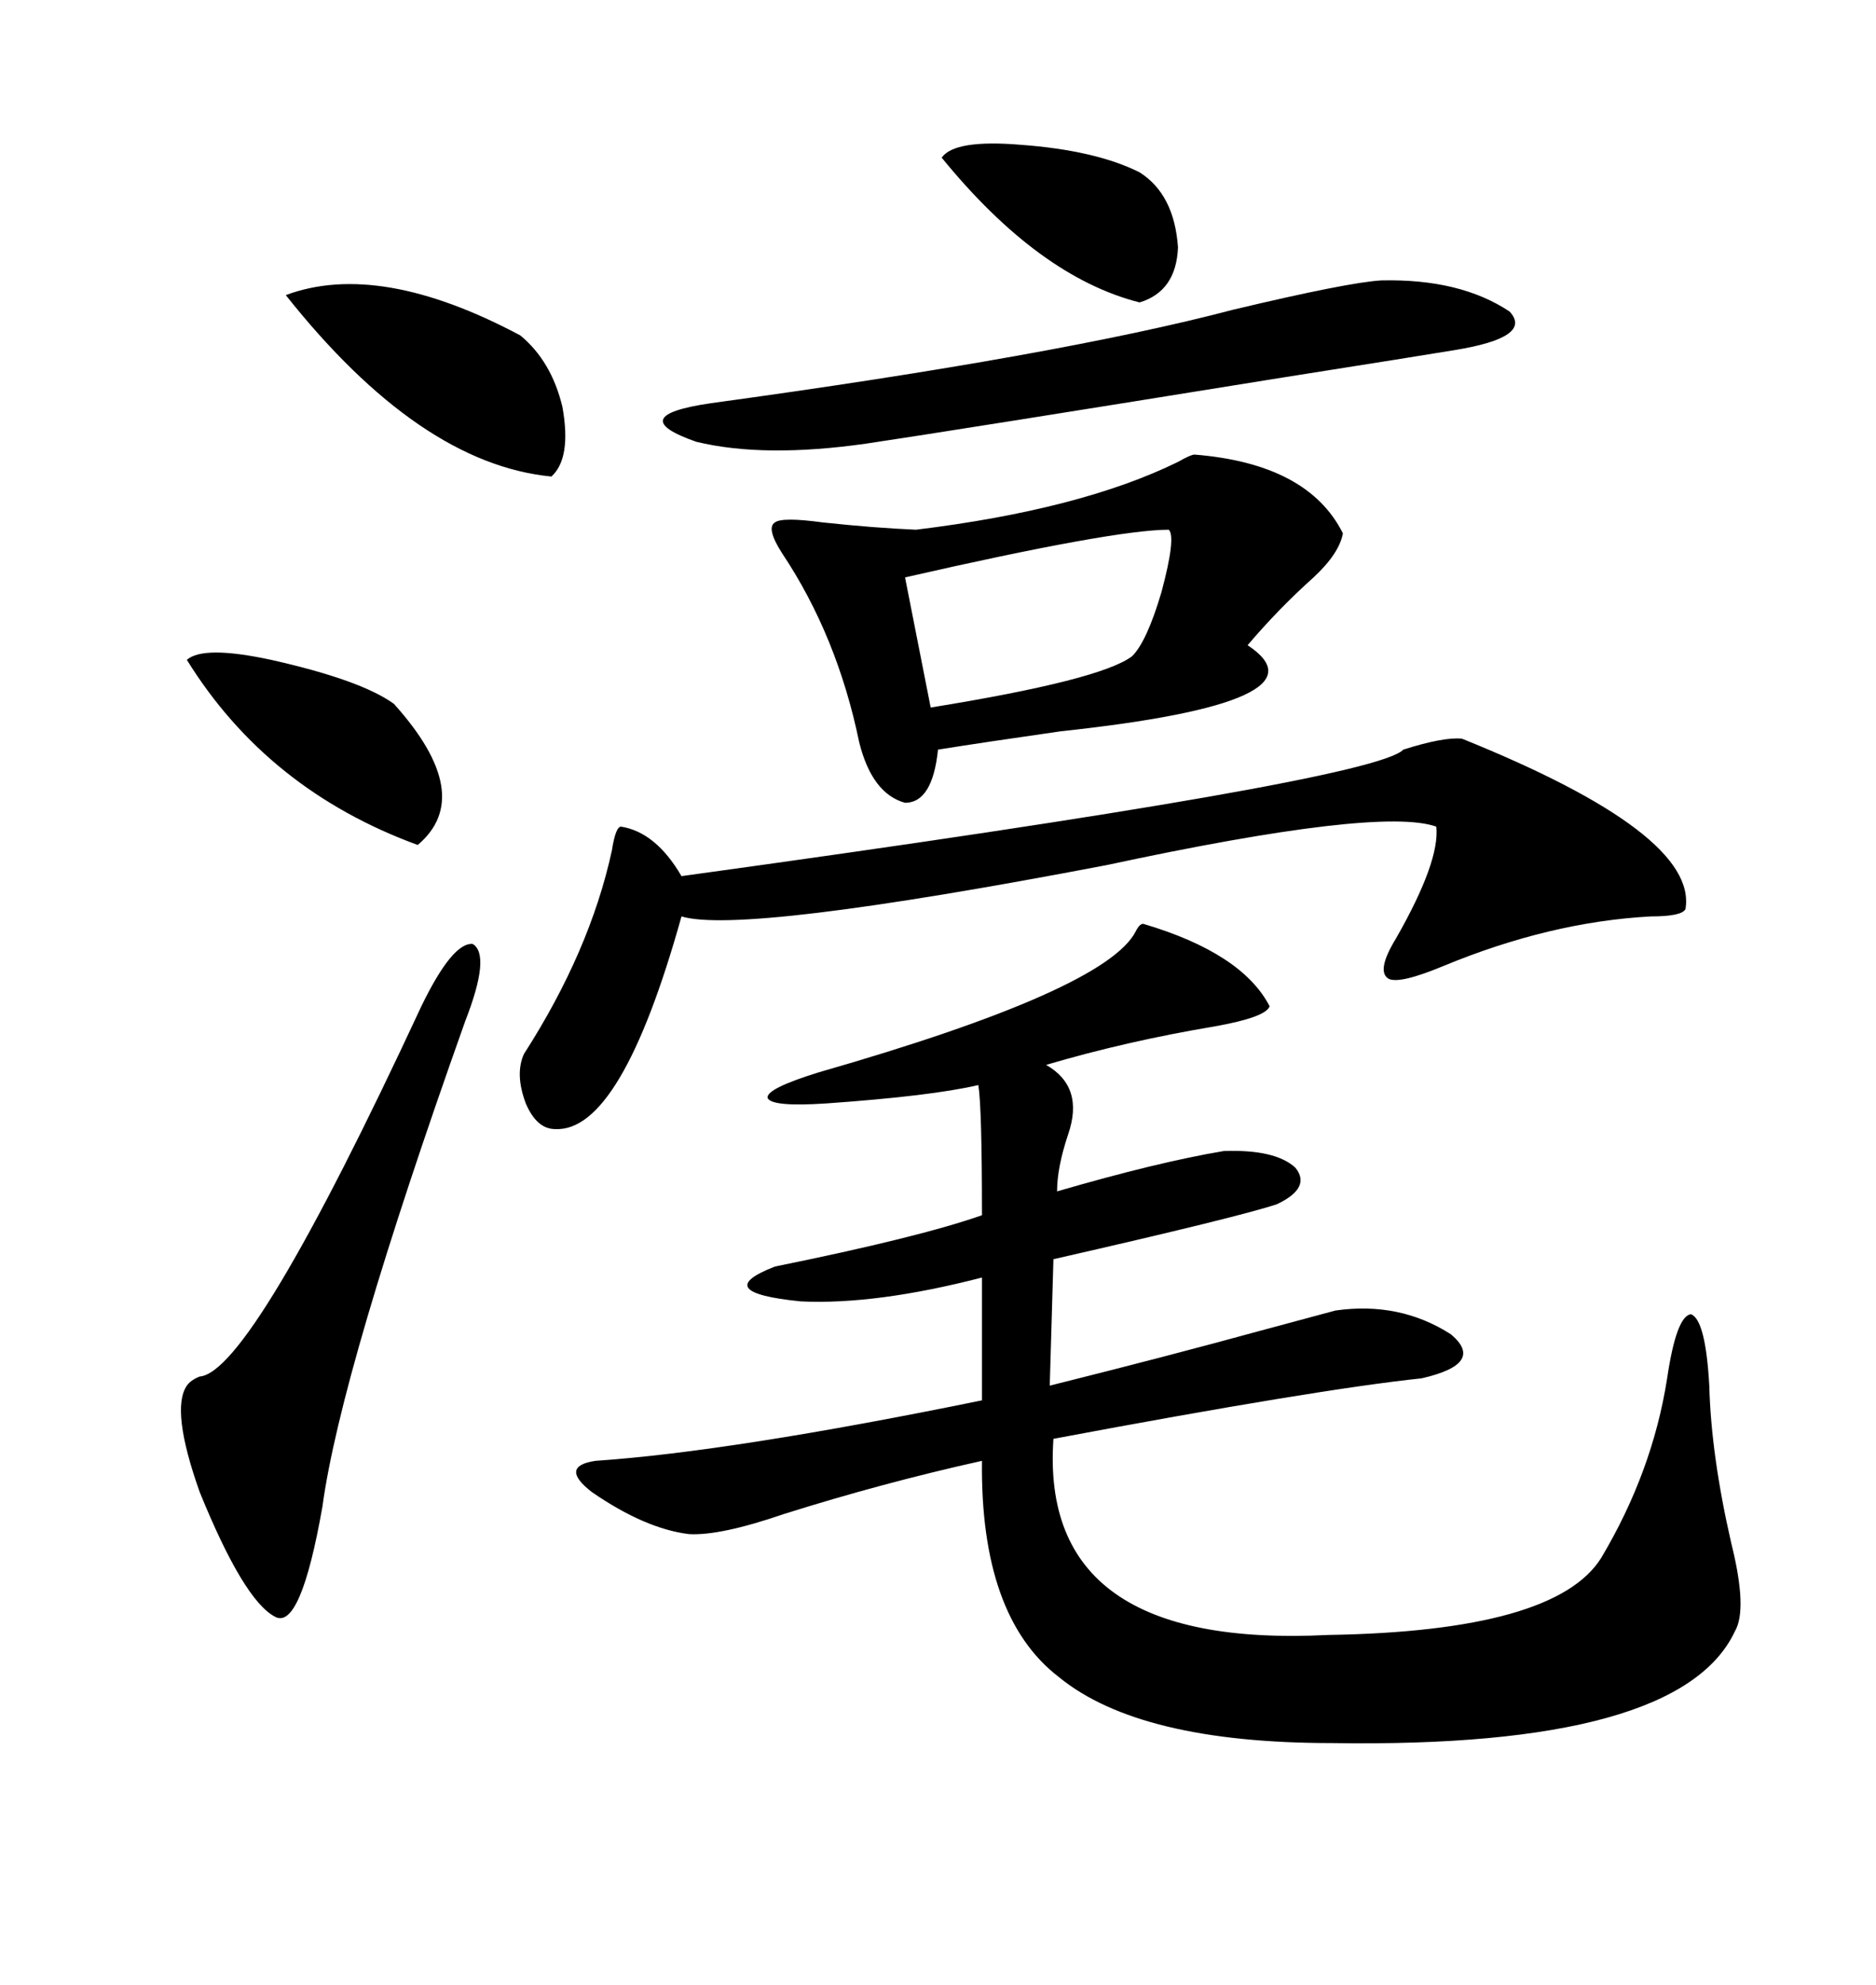<svg xmlns="http://www.w3.org/2000/svg" xmlns:xlink="http://www.w3.org/1999/xlink" width="300" height="317.285"><path d="M182.81 147.66L182.81 147.66Q198.63 152.34 203.03 160.84L203.03 160.84Q202.44 162.60 194.24 164.06L194.24 164.06Q180.18 166.41 167.29 170.21L167.29 170.21Q173.44 173.73 170.80 181.35L170.80 181.35Q169.04 186.62 169.04 190.43L169.04 190.43Q185.16 185.74 195.70 183.98L195.70 183.98Q203.91 183.69 207.13 186.62L207.13 186.62Q209.77 189.84 204.20 192.48L204.20 192.48Q198.05 194.53 168.46 201.27L168.46 201.27L167.87 221.48Q186.62 216.80 201.56 212.70L201.56 212.70Q209.18 210.64 213.57 209.47L213.57 209.47Q223.83 208.01 232.03 213.28L232.03 213.28Q237.60 217.97 227.34 220.31L227.34 220.31Q210.64 222.07 168.46 229.98L168.46 229.98Q166.11 263.67 212.40 261.33L212.40 261.33Q248.73 260.74 256.05 249.02L256.05 249.02Q264.26 235.25 266.60 220.31L266.60 220.31Q268.07 210.35 270.41 210.06L270.41 210.06Q272.75 210.94 273.34 221.48L273.34 221.48Q273.63 232.62 276.86 246.68L276.86 246.68Q279.49 257.23 277.44 260.74L277.44 260.74Q268.65 279.49 212.99 278.61L212.99 278.61Q182.23 278.61 169.34 268.07L169.34 268.07Q156.74 258.40 157.03 233.50L157.03 233.50Q141.21 237.01 125.39 241.99L125.39 241.99Q115.14 245.51 110.16 245.21L110.16 245.21Q103.13 244.34 94.63 238.48L94.63 238.48Q89.36 234.38 95.21 233.50L95.21 233.50Q116.89 232.03 157.03 223.83L157.03 223.83L157.03 204.20Q140.04 208.59 128.03 208.01L128.03 208.01Q113.38 206.54 123.93 202.44L123.93 202.44Q147.07 197.75 157.03 194.24L157.03 194.24Q157.03 176.95 156.45 173.44L156.45 173.44Q148.83 175.20 132.13 176.37L132.13 176.37Q123.34 176.95 122.75 175.49L122.75 175.49Q122.46 174.02 130.96 171.39L130.96 171.39Q176.95 158.20 181.64 148.83L181.64 148.83Q182.23 147.66 182.81 147.66ZM191.02 72.66L191.02 72.66Q209.18 74.12 214.75 85.25L214.75 85.25Q214.16 88.48 210.06 92.29L210.06 92.29Q204.49 97.27 199.51 103.13L199.51 103.13Q213.28 112.21 169.63 116.89L169.63 116.89Q157.32 118.65 150 119.82L150 119.82Q149.12 128.32 144.73 128.32L144.73 128.32Q139.45 126.86 137.40 118.65L137.40 118.65Q133.89 101.66 125.10 88.48L125.10 88.48Q122.46 84.38 123.93 83.50L123.93 83.50Q125.10 82.62 131.54 83.50L131.54 83.50Q139.75 84.38 146.48 84.67L146.48 84.67Q172.85 81.45 188.38 73.83L188.38 73.83Q190.43 72.66 191.02 72.66ZM233.79 118.07L233.79 118.07Q271.58 133.30 269.53 145.31L269.53 145.31Q268.95 146.48 263.96 146.48L263.96 146.48Q247.85 147.36 230.86 154.39L230.86 154.39Q223.83 157.32 222.07 156.45L222.07 156.45Q220.02 155.27 223.24 150L223.24 150Q230.27 137.70 229.69 132.13L229.69 132.13Q220.61 128.91 176.95 138.28L176.95 138.28Q118.65 149.41 108.98 146.48L108.98 146.48Q99.32 181.05 88.77 180.47L88.77 180.47Q85.84 180.47 84.08 176.37L84.08 176.37Q82.32 171.68 83.79 168.46L83.79 168.46Q94.34 152.05 97.85 135.94L97.85 135.94Q98.44 132.13 99.32 132.13L99.32 132.13Q104.88 133.01 108.98 140.04L108.98 140.04Q219.73 124.80 224.41 119.82L224.41 119.82Q230.86 117.77 233.79 118.07ZM67.38 160.84L67.38 160.84Q72.36 150.59 75.59 150.88L75.59 150.88Q78.52 152.64 74.41 163.18L74.41 163.18Q54.49 219.14 51.56 240.82L51.56 240.82Q48.05 260.74 43.95 258.40L43.95 258.40Q38.96 255.76 31.93 238.48L31.93 238.48Q27.25 225.29 29.88 221.48L29.88 221.48Q30.47 220.61 31.93 220.02L31.93 220.02Q40.14 219.43 67.38 160.84ZM220.90 44.82L220.90 44.82Q233.50 44.53 241.41 49.80L241.41 49.80Q245.21 53.91 232.62 55.96L232.62 55.96Q227.34 56.84 205.08 60.35L205.08 60.35Q152.34 68.85 138.57 70.90L138.57 70.90Q122.17 73.24 111.33 70.61L111.33 70.61Q99.61 66.50 113.67 64.45L113.67 64.45Q169.34 56.84 197.17 49.51L197.17 49.51Q215.63 45.12 220.90 44.82ZM186.91 84.67L186.91 84.67Q178.13 84.67 144.73 92.29L144.73 92.29L148.83 113.09Q176.07 108.69 181.05 104.88L181.05 104.88Q183.40 102.54 185.74 94.63L185.74 94.63Q188.09 85.84 186.91 84.67ZM45.70 47.17L45.70 47.17Q60.64 41.60 83.20 53.61L83.20 53.61Q88.18 57.71 89.94 65.04L89.94 65.04Q91.41 73.24 88.18 76.17L88.18 76.17Q67.09 74.12 45.70 47.17ZM29.88 105.47L29.88 105.47Q32.52 103.13 43.36 105.47L43.36 105.47Q57.71 108.69 62.99 112.50L62.99 112.50Q76.17 127.15 66.80 135.06L66.80 135.06Q42.77 126.27 29.88 105.47ZM150.59 25.20L150.59 25.20Q152.64 22.27 163.18 23.14L163.18 23.14Q175.20 24.02 182.23 27.54L182.23 27.54Q187.79 31.05 188.38 39.55L188.38 39.55Q188.09 46.58 182.23 48.34L182.23 48.34Q166.11 44.24 150.59 25.20Z"/></svg>